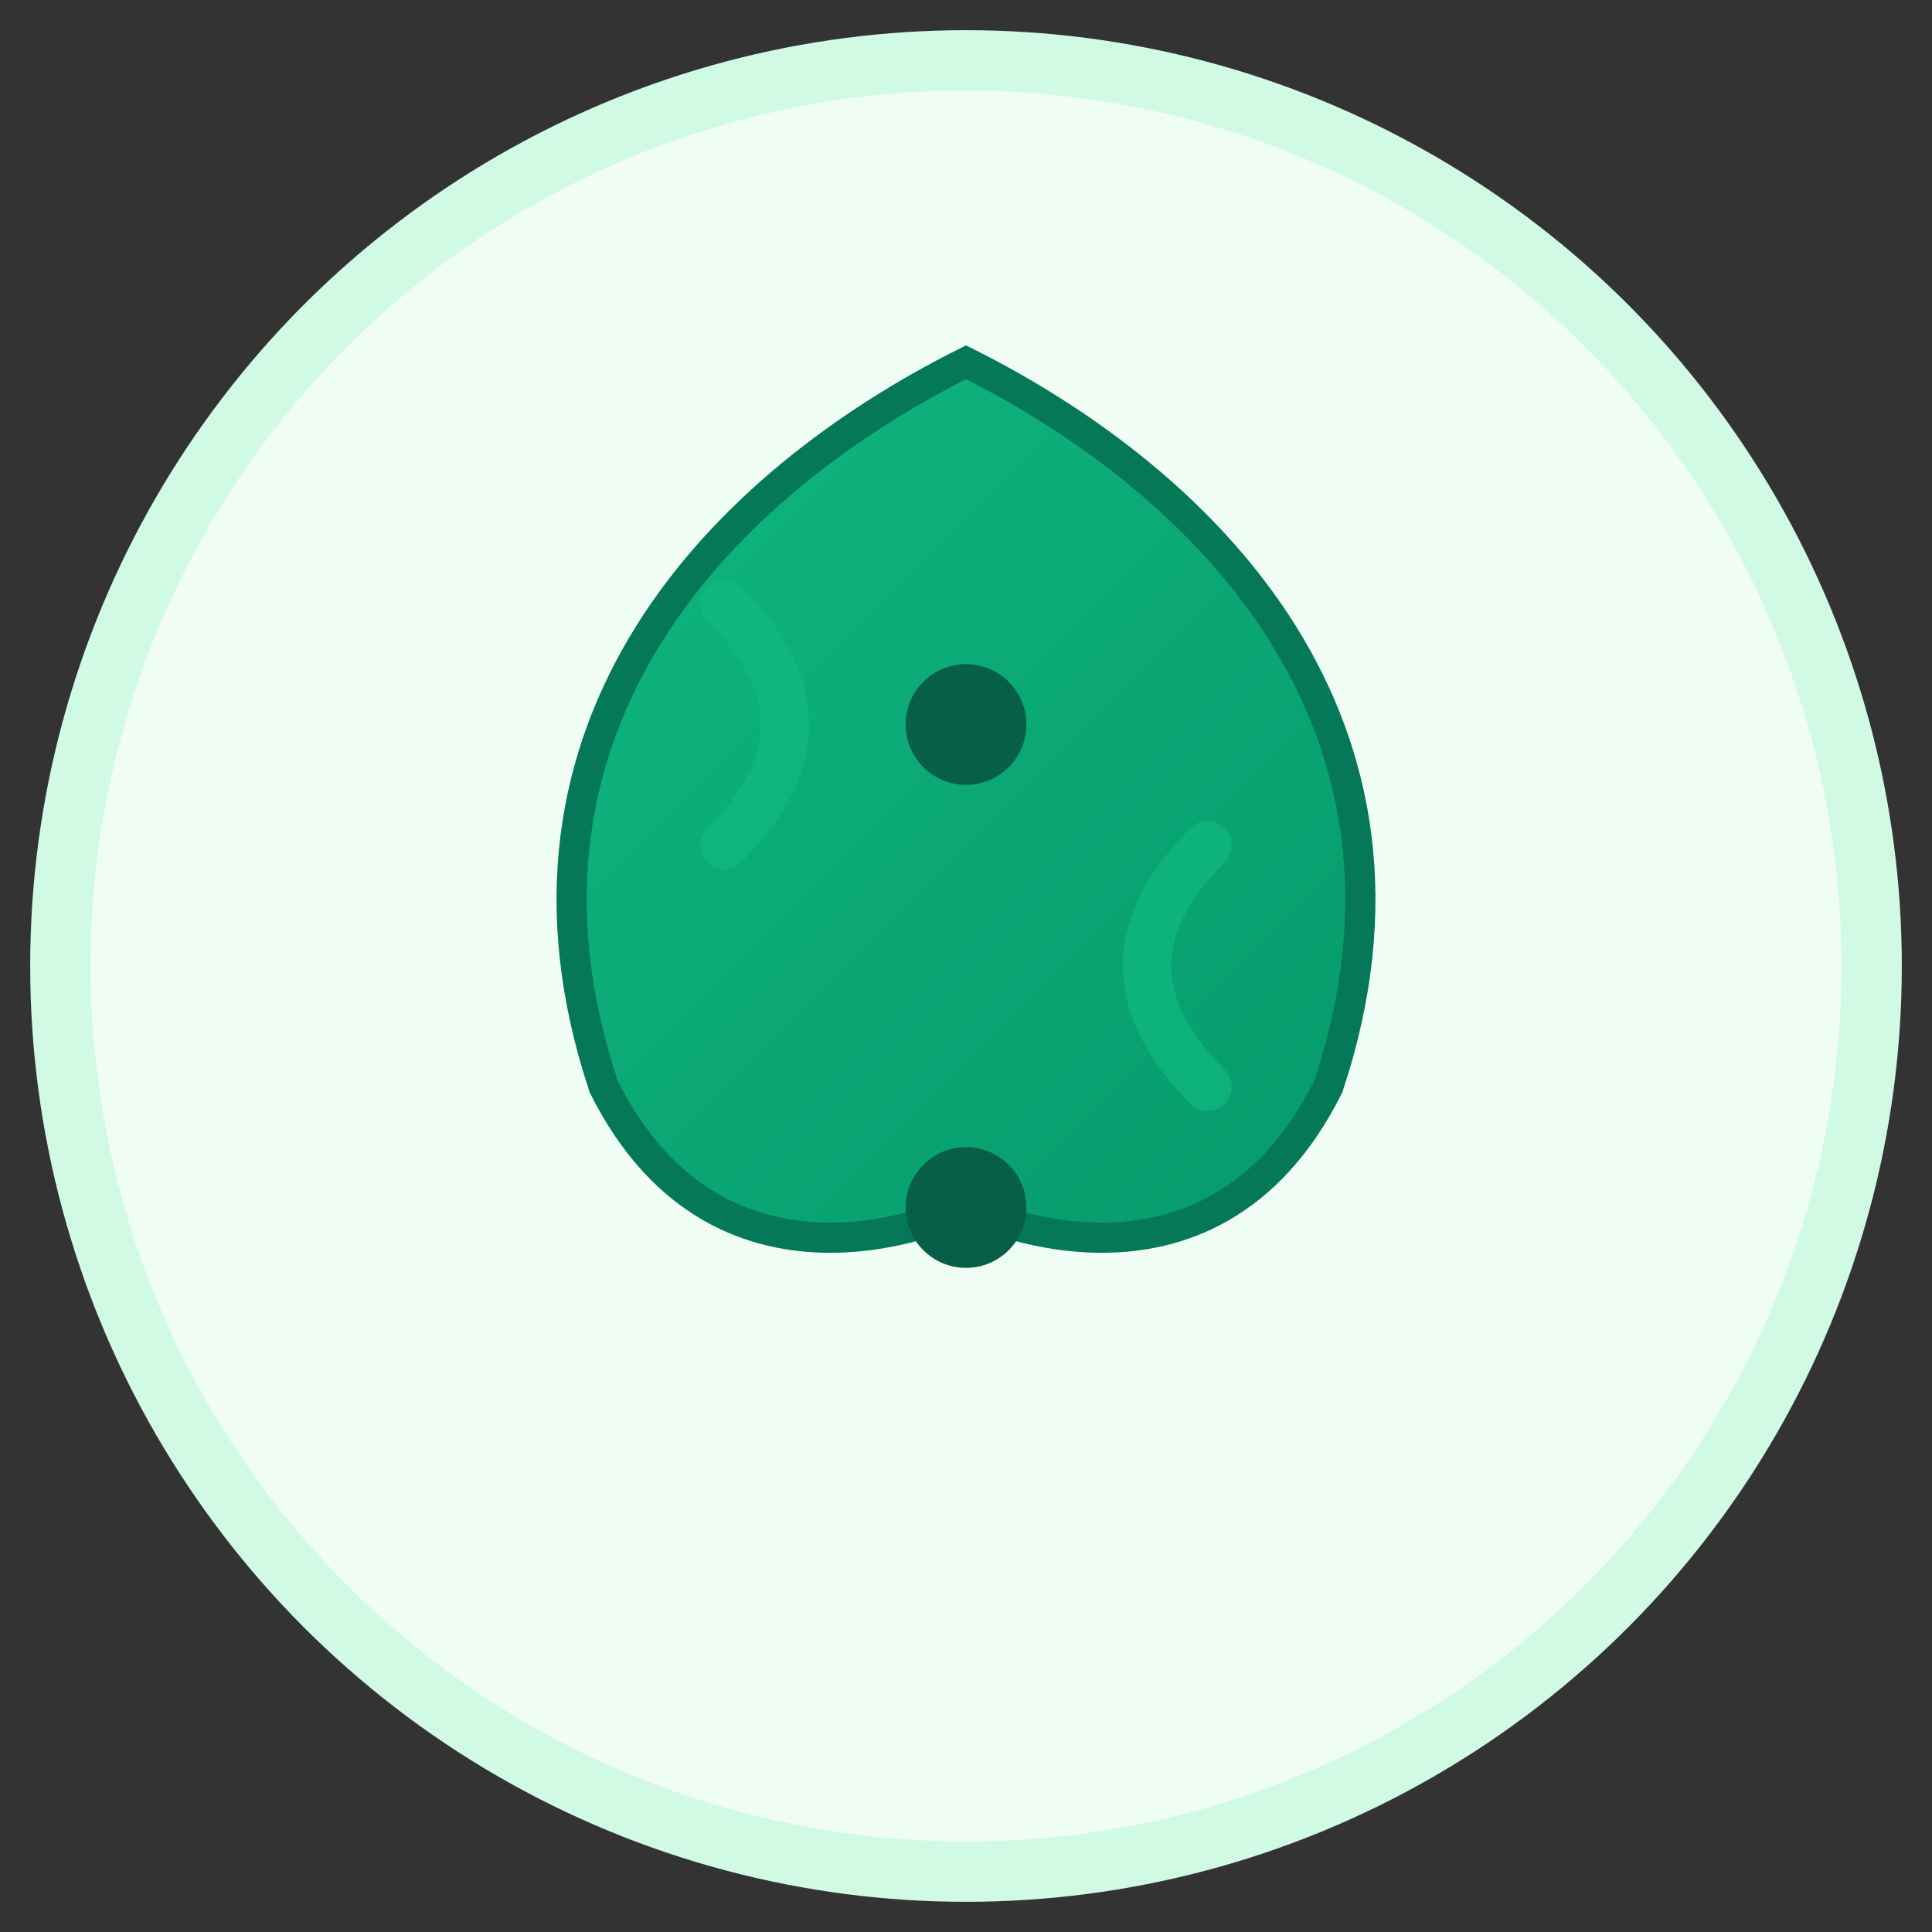 <svg xmlns="http://www.w3.org/2000/svg" viewBox="0 0 32 32" width="32" height="32">
  <rect x="0" y="0" width="32" height="32" fill="#333333" stroke="none"/>
  <defs>
    <linearGradient id="leafGradient" x1="0%" y1="0%" x2="100%" y2="100%">
      <stop offset="0%" style="stop-color:#10b981;stop-opacity:1" />
      <stop offset="100%" style="stop-color:#059669;stop-opacity:1" />
    </linearGradient>
    <linearGradient id="stemGradient" x1="0%" y1="0%" x2="100%" y2="100%">
      <stop offset="0%" style="stop-color:#065f46;stop-opacity:1" />
      <stop offset="100%" style="stop-color:#047857;stop-opacity:1" />
    </linearGradient>
  </defs>
  
  <!-- Background circle with subtle gradient -->
  <circle cx="16" cy="16" r="15" fill="#f0fdf4" stroke="#d1fae5" stroke-width="1"/>
  
  <!-- Main leaf shape representing growth and balance -->
  <path d="M16 6 C20 8, 24 12, 22 18 C20 22, 16 20, 16 20 C16 20, 12 22, 10 18 C8 12, 12 8, 16 6 Z" 
        fill="url(#leafGradient)" 
        stroke="#047857" 
        stroke-width="0.5"/>
  
  <!-- Central stem/balance line -->
  <path d="M16 6 L16 26" 
        stroke="url(#stemGradient)" 
        stroke-width="1.5" 
        stroke-linecap="round"/>
  
  <!-- Small balance points -->
  <circle cx="16" cy="12" r="1" fill="#065f46"/>
  <circle cx="16" cy="20" r="1" fill="#065f46"/>
  
  <!-- Subtle movement lines for dynamism -->
  <path d="M12 10 Q14 12 12 14" 
        stroke="#10b981" 
        stroke-width="0.8" 
        fill="none" 
        stroke-linecap="round" 
        opacity="0.7"/>
  <path d="M20 14 Q18 16 20 18" 
        stroke="#10b981" 
        stroke-width="0.8" 
        fill="none" 
        stroke-linecap="round" 
        opacity="0.7"/>
</svg>